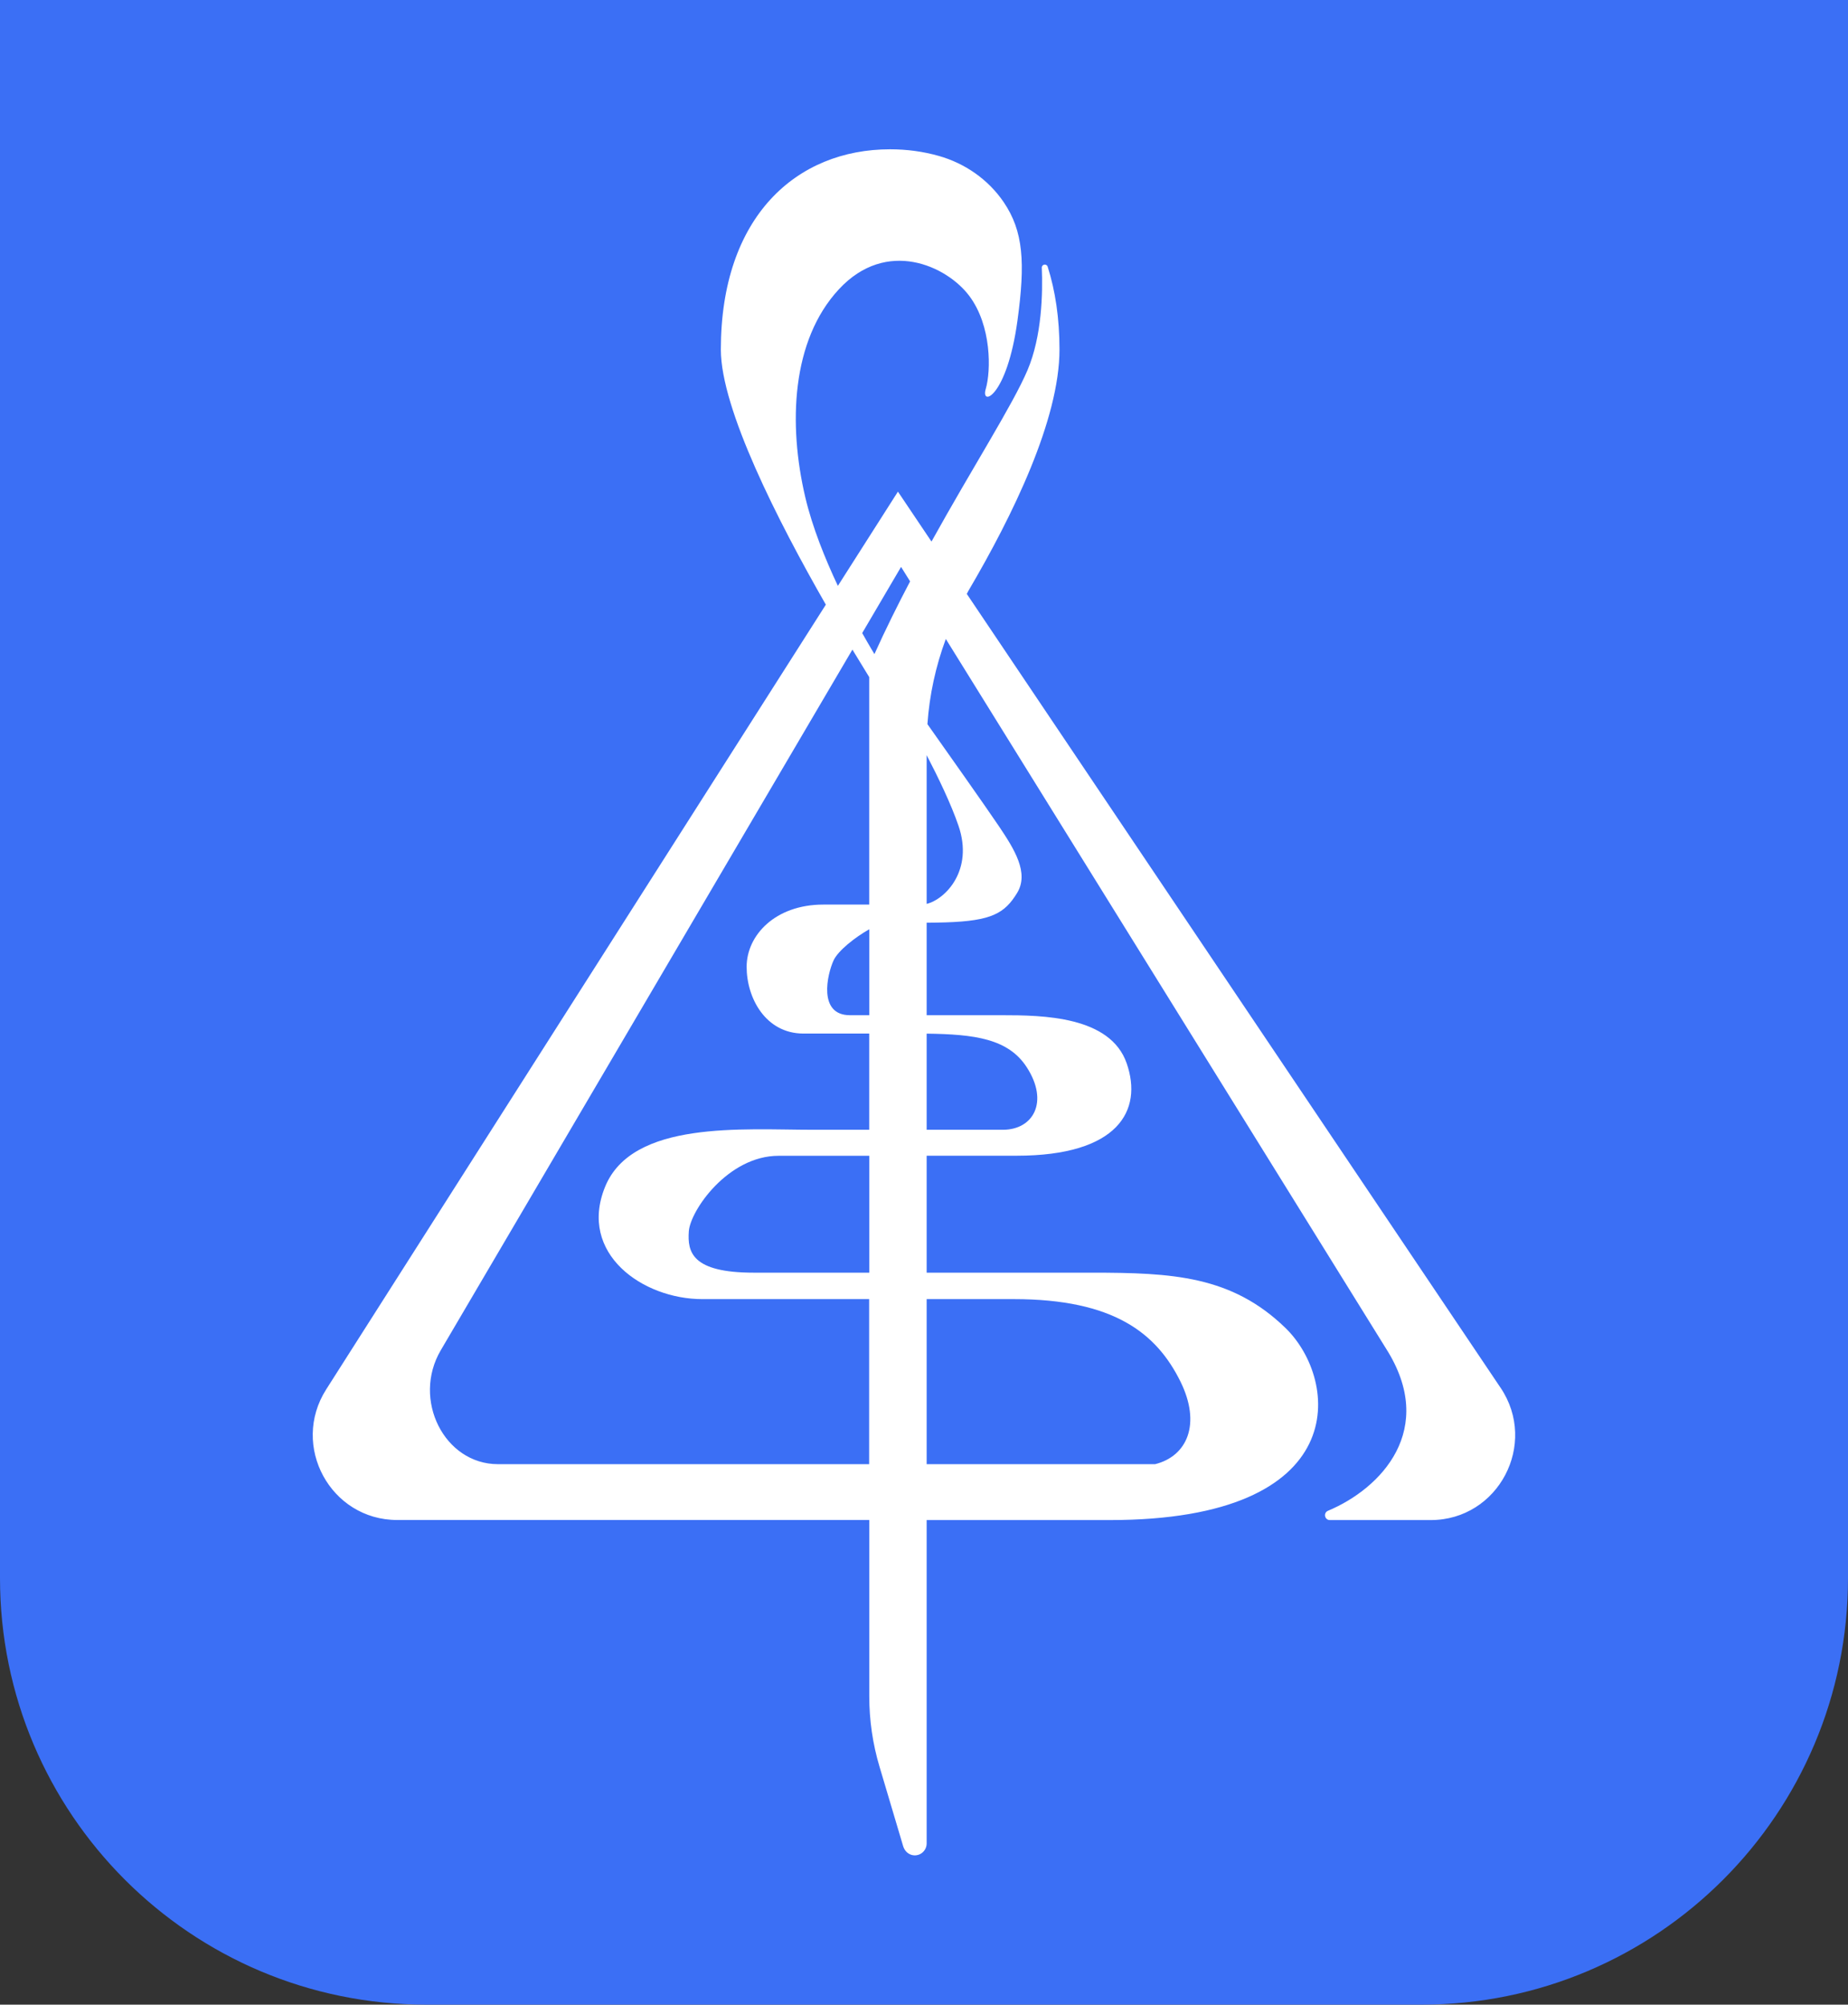 <?xml version="1.0" encoding="UTF-8"?> <svg xmlns="http://www.w3.org/2000/svg" width="130" height="141" viewBox="0 0 130 141" fill="none"><rect x="0" y="0" width="130" height="141" fill="#333333" stroke="none"/><path d="M0 0H130V111C130 127.569 116.569 141 100 141H30C13.431 141 0 127.569 0 111V0Z" fill="#3B6FF5"></path><path d="M105.554 97.602L68.01 41.772C68.049 41.703 68.084 41.629 68.123 41.559C71.241 36.257 74.531 29.505 74.531 24.583C74.531 22.387 74.236 20.443 73.7 18.761C73.627 18.524 73.277 18.583 73.287 18.831C73.361 20.606 73.297 23.648 72.279 26.042C71.236 28.491 68.438 32.839 65.527 38.092L63.166 34.58L58.941 41.208C58.046 39.309 57.146 37.083 56.65 34.98C55.44 29.836 55.671 23.94 59.02 20.339C62.369 16.738 66.599 18.702 68.182 20.809C69.766 22.916 69.717 26.097 69.343 27.358C68.969 28.619 70.833 27.966 71.576 22.54C72.132 18.469 71.994 16.263 70.607 14.22C69.525 12.628 67.887 11.49 66.038 10.966C64.951 10.659 63.805 10.501 62.615 10.501C56.04 10.501 50.709 15.22 50.709 24.588C50.709 28.768 54.727 36.652 58.095 42.529L22.946 97.726C20.418 101.698 23.251 106.911 27.943 106.911H61.15V119.312C61.15 120.989 61.391 122.661 61.873 124.269L63.535 129.858C63.638 130.199 63.923 130.466 64.277 130.496C64.774 130.54 65.187 130.145 65.187 129.655V106.916H78.058C95.222 106.916 94.218 97.088 90.431 93.407C86.64 89.727 82.464 89.515 76.779 89.515H65.187V81.289H71.512C78.663 81.289 80.409 78.108 79.258 74.789C78.107 71.47 73.361 71.406 70.469 71.406H65.187V64.901C65.561 64.901 65.999 64.891 66.525 64.877C69.771 64.773 70.676 64.234 71.546 62.814C72.417 61.394 71.335 59.703 70.292 58.145C69.402 56.819 66.176 52.253 65.241 50.933C65.384 48.88 65.822 46.862 66.535 44.943L97.508 94.862C101.113 100.535 97.164 104.695 93.417 106.263C93.077 106.407 93.181 106.916 93.549 106.916H100.646C105.402 106.916 108.225 101.569 105.559 97.607L105.554 97.602ZM35.03 102.984C31.253 102.984 28.971 98.433 31.007 94.971L59.964 45.69C60.397 46.407 60.795 47.06 61.145 47.624V63.625H57.918C54.525 63.625 52.523 65.792 52.523 68.003C52.523 70.214 53.871 72.697 56.522 72.697H61.145V79.464H57.171C52.287 79.464 44.472 78.786 42.564 83.48C40.656 88.174 45.215 91.375 49.4 91.375H61.14V102.984H35.03ZM71.315 91.375C78.382 91.375 81.363 93.793 83.035 97.162C84.52 100.164 83.507 102.425 81.259 102.984H65.187V91.375H71.315ZM61.15 89.515H53.025C48.663 89.515 48.353 88.061 48.456 86.606C48.559 85.152 51.21 81.294 54.771 81.294H61.15V89.52V89.515ZM72.225 75.061C73.808 77.5 72.687 79.464 70.548 79.464H65.187V72.702C68.566 72.746 70.927 73.058 72.225 75.061ZM59.792 71.406C57.525 71.406 58.189 68.527 58.641 67.548C58.951 66.875 60.132 65.935 61.15 65.361V71.406H59.792ZM65.187 63.576V53.114C66.018 54.712 66.909 56.567 67.425 58.075C68.507 61.216 66.495 63.254 65.187 63.576ZM61.513 46.006C61.513 46.006 61.169 45.447 60.653 44.527L63.387 39.873L64.022 40.892C63.156 42.539 62.305 44.25 61.513 46.006Z" fill="white"></path></svg> 